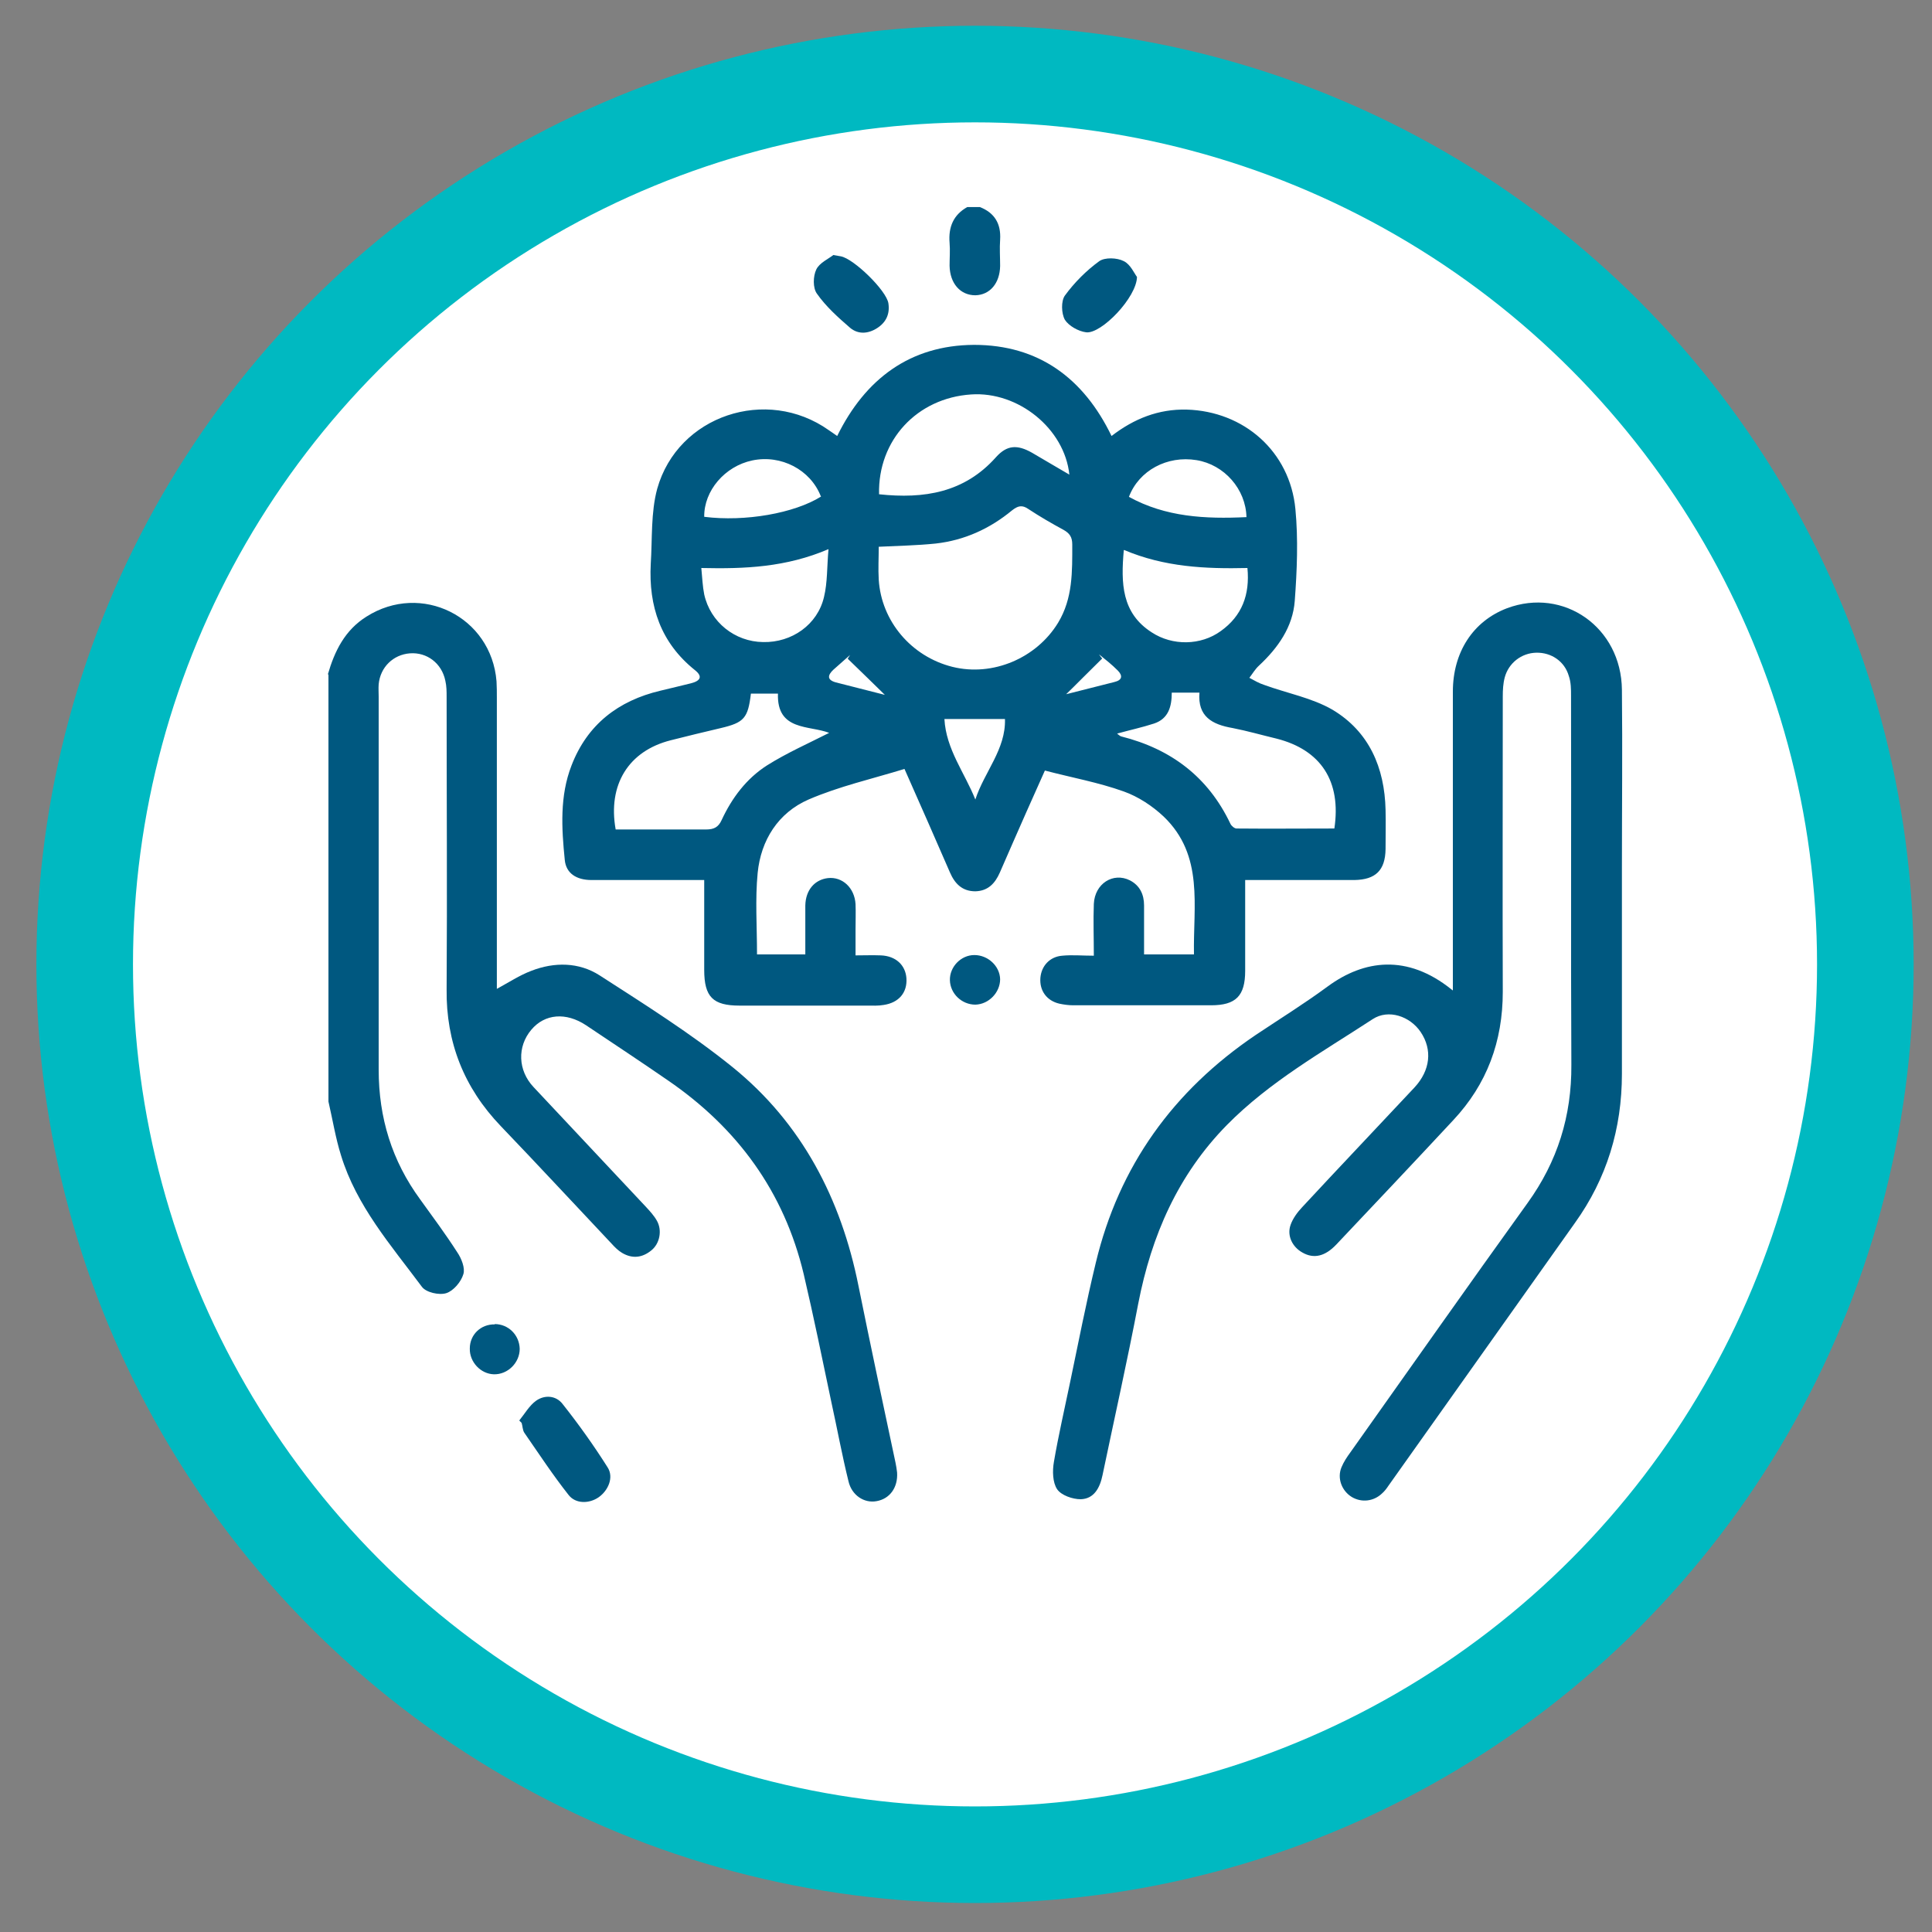 <?xml version="1.0" encoding="UTF-8"?>
<svg xmlns="http://www.w3.org/2000/svg" xmlns:xlink="http://www.w3.org/1999/xlink" id="Layer_1" data-name="Layer 1" viewBox="0 0 60 60">
  <rect x="0" y="0" width="60" height="60" fill="#808080" stroke="none"/>
  <defs>
    <style>
      .cls-1 {
        clip-path: url(#clippath);
      }

      .cls-2 {
        fill: none;
      }

      .cls-2, .cls-3 {
        stroke-width: 0px;
      }

      .cls-4 {
        fill: #fff;
        stroke: #00b9c1;
        stroke-width: 3px;
      }

      .cls-3 {
        fill: #005880;
      }
    </style>
    <clipPath id="clippath">
      <path class="cls-2" d="M2.63,29.95c0,15.27,12.38,27.65,27.65,27.65s27.65-12.38,27.65-27.65S45.55,2.3,30.28,2.3,2.63,14.68,2.63,29.95"></path>
    </clipPath>
  </defs>
  <circle class="cls-4" cx="30.28" cy="29.95" r="27.65"></circle>
  <g class="cls-1">
    <path class="cls-3" d="M10.18,20.95c.21-.73.53-1.38,1.2-1.8,1.7-1.08,3.88,0,4.04,2.01.01.17.01.34.01.51,0,2.86,0,5.73,0,8.6v.44c.37-.2.7-.42,1.07-.56.72-.28,1.48-.27,2.12.14,1.41.91,2.83,1.8,4.13,2.85,2.15,1.74,3.37,4.09,3.91,6.79.37,1.83.76,3.66,1.15,5.49.02.1.04.21.05.31.03.47-.23.82-.64.89-.38.07-.77-.18-.87-.62-.2-.81-.35-1.63-.53-2.45-.28-1.33-.55-2.66-.86-3.98-.61-2.56-2.06-4.54-4.22-6.02-.84-.58-1.69-1.14-2.54-1.71-.62-.41-1.28-.36-1.7.14-.44.52-.42,1.26.07,1.78,1.16,1.24,2.33,2.48,3.49,3.72.12.13.25.27.34.43.17.3.09.71-.17.92-.28.23-.59.27-.91.08-.12-.07-.23-.18-.32-.28-1.15-1.22-2.29-2.45-3.45-3.66-1.14-1.19-1.7-2.6-1.68-4.25.02-3.02,0-6.04,0-9.07,0-.17,0-.34-.04-.51-.11-.54-.57-.89-1.1-.85-.52.04-.92.43-.97.96-.01.13,0,.26,0,.39,0,3.86,0,7.72,0,11.58,0,1.49.41,2.83,1.29,4.03.39.54.79,1.08,1.15,1.64.13.19.25.49.19.68-.07.24-.31.52-.53.59-.22.07-.63-.02-.76-.2-.96-1.29-2.03-2.51-2.51-4.08-.17-.54-.26-1.11-.39-1.67v-13.27Z"></path>
    <path class="cls-3" d="M30.43,6.43c.46.18.66.52.63,1.01-.02.27,0,.55,0,.82-.01.54-.32.9-.77.91-.46,0-.79-.36-.8-.92,0-.23.02-.47,0-.71-.04-.49.12-.87.55-1.11h.39Z"></path>
    <path class="cls-3" d="M33.11,21.56c.32-.08.91-.23,1.5-.38.25-.06.26-.2.1-.36-.18-.18-.38-.34-.58-.5.03.04.06.09.1.13-.43.42-.85.85-1.12,1.11M26.33,20.45s.05-.08.07-.11c-.17.15-.35.31-.52.46-.17.16-.21.31.07.39.59.15,1.18.3,1.53.39-.28-.28-.72-.7-1.15-1.12M30.29,24.83c.28-.86.95-1.56.92-2.5h-1.88c.05.94.63,1.67.96,2.5M38.71,16.06c-.02-.87-.69-1.63-1.55-1.77-.91-.15-1.79.32-2.1,1.14,1.14.63,2.38.69,3.64.63M25.49,15.41c-.32-.82-1.23-1.3-2.13-1.11-.85.18-1.5.94-1.49,1.75,1.27.16,2.8-.11,3.63-.63M34.9,17.09c-.09,1.02-.07,1.95.87,2.55.64.42,1.52.41,2.14-.04.66-.47.91-1.13.83-1.96-1.31.03-2.58-.03-3.83-.56M25.74,17.05c-1.33.57-2.61.62-3.96.59.03.31.04.57.09.82.19.86.95,1.47,1.83,1.48.89.02,1.69-.54,1.89-1.4.11-.45.09-.93.14-1.49M27.3,15.35c1.4.15,2.65-.05,3.63-1.15.34-.38.66-.4,1.12-.14.38.22.76.45,1.16.68-.15-1.43-1.59-2.59-3.05-2.49-1.68.11-2.9,1.42-2.86,3.1M34.7,22.79c.06.04.08.07.12.08,1.55.39,2.7,1.26,3.39,2.71.03.07.13.15.19.15,1.01.01,2.03,0,3.04,0,.22-1.47-.42-2.44-1.79-2.79-.46-.11-.91-.24-1.37-.33-.64-.11-1.09-.36-1.03-1.1h-.86c0,.43-.1.81-.55.96-.37.12-.74.2-1.14.31M25.75,22.76c-.61-.24-1.63-.05-1.59-1.22h-.84c-.09.76-.21.9-.93,1.07-.52.12-1.04.25-1.56.38-1.31.33-1.96,1.38-1.71,2.77.93,0,1.87,0,2.81,0,.24,0,.38-.07.48-.29.32-.69.77-1.29,1.41-1.7.62-.39,1.3-.69,1.93-1.01M27.29,16.98c0,.35-.02.68,0,1.02.08,1.29,1.01,2.39,2.29,2.71,1.25.31,2.61-.27,3.28-1.37.46-.76.44-1.59.44-2.43,0-.23-.08-.35-.28-.46-.37-.2-.73-.41-1.08-.64-.2-.14-.33-.1-.51.04-.69.57-1.48.93-2.37,1.03-.58.06-1.16.07-1.77.1M38.67,27.31c0,.98,0,1.91,0,2.84,0,.78-.29,1.07-1.06,1.07-1.43,0-2.85,0-4.28,0-.14,0-.29-.02-.43-.05-.39-.09-.62-.4-.59-.8.03-.37.29-.66.68-.69.31-.03.62,0,.98,0,0-.57-.02-1.09,0-1.61.03-.63.6-.99,1.12-.73.31.16.44.44.44.78,0,.5,0,.99,0,1.52h1.55c-.03-1.5.32-3.07-.94-4.28-.35-.33-.79-.62-1.24-.78-.78-.28-1.61-.43-2.45-.65-.2.45-.39.87-.58,1.3-.27.62-.55,1.24-.82,1.87-.15.34-.37.57-.76.58-.41,0-.64-.24-.79-.59-.45-1.04-.91-2.08-1.41-3.21-1.01.31-2.03.54-2.98.95-.94.41-1.48,1.26-1.58,2.28-.08.82-.02,1.66-.02,2.53h1.5c0-.51,0-1.02,0-1.52.01-.48.29-.8.7-.85.45-.05.83.3.86.81.01.26,0,.52,0,.78v.81c.28,0,.53-.01.79,0,.46.02.76.3.79.71.03.44-.23.76-.71.83-.17.03-.34.02-.51.02-1.32,0-2.64,0-3.96,0-.83,0-1.1-.27-1.1-1.11,0-.91,0-1.83,0-2.79h-1.38c-.71,0-1.41,0-2.12,0-.47,0-.79-.21-.83-.62-.1-.99-.16-1.99.21-2.94.49-1.27,1.45-2.01,2.76-2.32.32-.08.64-.15.95-.23.31-.08.36-.22.12-.41-1.06-.85-1.44-1.98-1.37-3.3.05-.78,0-1.59.2-2.33.64-2.28,3.4-3.19,5.33-1.82.07.05.15.1.26.18.87-1.77,2.26-2.82,4.25-2.83,2,0,3.4,1.03,4.27,2.83.7-.54,1.46-.84,2.33-.82,1.78.05,3.21,1.3,3.38,3.09.09.94.05,1.91-.02,2.85-.06.81-.52,1.46-1.11,2.01-.12.11-.2.25-.3.38.15.08.3.17.46.22.71.26,1.48.4,2.12.77,1.14.68,1.62,1.8,1.65,3.11.01.4,0,.81,0,1.22-.01.66-.31.95-.97.96-1.12,0-2.25,0-3.42,0"></path>
    <path class="cls-3" d="M45.12,30.76v-.49c0-2.93,0-5.86,0-8.79,0-1.23.63-2.19,1.68-2.59,1.76-.66,3.55.59,3.57,2.53.02,1.84,0,3.69,0,5.53,0,2.13,0,4.26,0,6.4,0,1.7-.47,3.25-1.46,4.63-1.93,2.72-3.86,5.44-5.79,8.16-.06.09-.12.17-.2.24-.26.25-.64.29-.94.11-.31-.19-.46-.58-.32-.92.07-.17.17-.32.28-.47,1.83-2.58,3.65-5.17,5.5-7.74.93-1.29,1.37-2.7,1.36-4.29-.02-3.82,0-7.64-.01-11.46,0-.21,0-.42-.07-.62-.13-.45-.54-.73-1.01-.72-.46.01-.86.32-.98.77-.05.19-.06.39-.06.58,0,3.06-.01,6.12,0,9.18,0,1.54-.49,2.87-1.54,3.99-1.2,1.29-2.42,2.58-3.63,3.86-.35.37-.7.45-1.05.25-.31-.17-.49-.52-.37-.86.07-.2.21-.39.36-.55,1.16-1.25,2.33-2.48,3.49-3.72.49-.53.56-1.17.19-1.72-.33-.49-1-.72-1.49-.4-1.56,1.02-3.2,1.94-4.53,3.29-1.52,1.55-2.34,3.43-2.75,5.54-.34,1.78-.74,3.56-1.11,5.33-.08.39-.26.74-.68.75-.25,0-.6-.12-.73-.31-.14-.21-.15-.57-.1-.85.14-.82.33-1.64.5-2.46.26-1.24.5-2.48.8-3.72.72-3.01,2.41-5.35,4.97-7.08.75-.5,1.52-.98,2.24-1.51,1.12-.82,2.46-1.01,3.84.1"></path>
    <path class="cls-3" d="M16.13,44.11c.17-.21.31-.46.52-.61.27-.19.62-.16.82.1.5.63.97,1.29,1.4,1.97.2.31.02.72-.28.93-.29.2-.71.21-.93-.07-.49-.62-.93-1.29-1.38-1.94-.05-.08-.05-.2-.08-.3-.02-.02-.05-.05-.07-.07"></path>
    <path class="cls-3" d="M25.88,7.92c.15.03.19.03.23.04.4.07,1.42,1.06,1.48,1.46.05.33-.07.59-.35.77-.28.18-.59.2-.84-.01-.37-.32-.75-.66-1.03-1.06-.13-.18-.12-.54-.02-.75.1-.21.38-.33.53-.45"></path>
    <path class="cls-3" d="M35.31,8.59c0,.64-1.11,1.79-1.58,1.73-.24-.03-.54-.2-.66-.39-.11-.2-.12-.58,0-.75.3-.41.67-.78,1.07-1.07.17-.12.55-.11.76,0,.21.1.33.39.41.49"></path>
    <path class="cls-3" d="M15.36,41.12c.43,0,.77.34.78.77,0,.43-.37.8-.8.79-.41-.01-.76-.38-.75-.8,0-.43.34-.76.78-.75"></path>
    <path class="cls-3" d="M30.29,31.2c-.42,0-.78-.34-.79-.76-.01-.41.34-.78.76-.78.42,0,.79.34.8.75,0,.41-.35.78-.77.79"></path>
  </g>
</svg>
